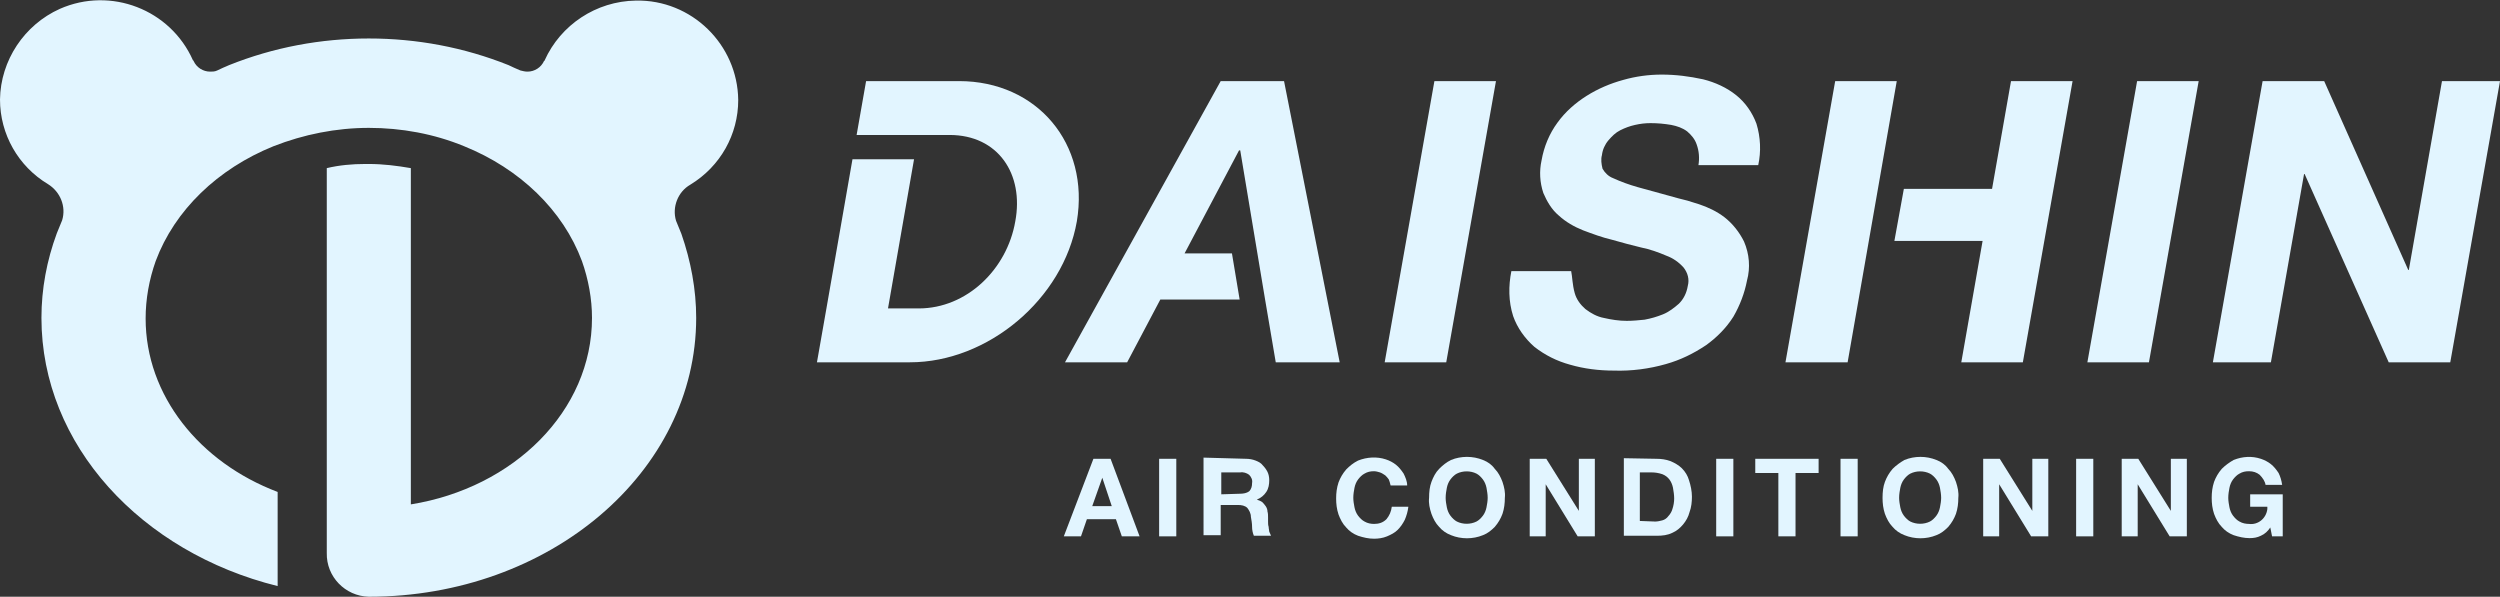 <?xml version="1.0" encoding="utf-8"?>
<!-- Generator: Adobe Illustrator 24.1.0, SVG Export Plug-In . SVG Version: 6.00 Build 0)  -->
<svg version="1.1" id="レイヤー_1" xmlns="http://www.w3.org/2000/svg" xmlns:xlink="http://www.w3.org/1999/xlink" x="0px"
	 y="0px" viewBox="0 0 422.3 100.8" style="enable-background:new 0 0 422.3 100.8;" xml:space="preserve">
<rect x="0" y="0" width="422.3" height="100.8" fill="#333333" stroke="none"/>
<style type="text/css">
	.st0{fill:#E2F5FF;}
</style>
<path class="st0" d="M116.6,31.2C116.6,31.1,116.6,31.1,116.6,31.2c5.1-3.1,8.1-8.5,8.1-14.3c-0.1-9.4-7.9-17-17.3-16.8
	C100.7,0.2,94.7,4.2,92,10.2c0,0,0,0.1-0.1,0.1l0,0c-0.5,1.1-1.6,1.8-2.8,1.8c-0.4,0-0.8-0.1-1.2-0.2l0,0c-0.7-0.3-1.4-0.6-2-0.9
	c-7.5-3-15.5-4.5-23.6-4.5l0,0C54.2,6.5,46.2,8,38.7,11c-0.7,0.3-1.4,0.6-2,0.9l0,0c-0.4,0.2-0.8,0.2-1.2,0.2
	c-1.2,0-2.3-0.7-2.8-1.8l0,0c0,0,0-0.1-0.1-0.1C28.8,1.6,18.7-2.3,10.1,1.5c-6,2.7-10,8.7-10.1,15.3c0,5.9,3.1,11.3,8.1,14.3l0,0
	c2.1,1.3,3.1,3.8,2.4,6.1c-0.3,0.7-0.6,1.5-0.9,2.2C7.9,44,7,48.8,7,53.7C7,75.2,23.9,93.3,46.9,99V83.1
	c-13.2-5-22.3-16.3-22.3-29.3c0-3.3,0.6-6.6,1.7-9.7c3.2-8.6,10.5-15.6,19.9-19.4c5.1-2,10.6-3.1,16.1-3.1l0,0c5.5,0,11,1,16.1,3.1
	c9.4,3.8,16.7,10.8,19.9,19.4c1.1,3.1,1.7,6.4,1.7,9.6c0,15.7-13.2,28.7-30.6,31.5V28.4c-2.3-0.4-4.7-0.7-7.1-0.7h-0.6
	c-2.2,0-4.4,0.2-6.5,0.7v65c-0.1,4,3.1,7.3,7.1,7.4l0,0c30.6,0,55.3-21.1,55.3-47.1c0-4.8-0.9-9.6-2.5-14.2
	c-0.3-0.7-0.6-1.5-0.9-2.2C113.5,35,114.5,32.4,116.6,31.2L116.6,31.2z"/>
<path class="st0" d="M252.7,13.7l-8.4,47.5h-10.4l8.4-47.5C242.3,13.7,252.7,13.7,252.7,13.7z"/>
<path class="st0" d="M266,49.5c0.3,1.1,1,2,1.8,2.7c0.9,0.7,2,1.3,3.1,1.5c1.3,0.3,2.6,0.5,3.9,0.5c1,0,2-0.1,3-0.2
	c1.1-0.2,2.1-0.5,3.1-0.9s1.9-1.1,2.7-1.8c0.8-0.8,1.3-1.8,1.5-3c0.3-1.1,0-2.2-0.7-3.1c-0.8-0.9-1.8-1.6-2.9-2
	c-1.4-0.6-2.8-1.1-4.3-1.4c-1.6-0.4-3.2-0.8-4.9-1.3c-1.7-0.4-3.3-1-4.9-1.6c-1.5-0.6-2.9-1.4-4.1-2.5c-1.2-1-2-2.4-2.6-3.8
	c-0.6-1.8-0.7-3.7-0.3-5.5c0.4-2.3,1.3-4.5,2.7-6.4c1.3-1.8,3-3.3,4.9-4.5s4-2.1,6.2-2.7c2.1-0.6,4.3-0.9,6.5-0.9
	c2.4,0,4.7,0.3,7,0.8c2,0.5,4,1.4,5.6,2.7c1.5,1.2,2.7,2.9,3.4,4.8c0.7,2.3,0.8,4.7,0.3,7h-10.1c0.2-1.2,0.1-2.4-0.3-3.5
	c-0.3-0.9-0.9-1.6-1.6-2.2c-0.8-0.6-1.7-0.9-2.7-1.1c-1.2-0.2-2.3-0.3-3.5-0.3c-0.9,0-1.7,0.1-2.6,0.3s-1.7,0.5-2.5,0.9
	s-1.4,1-2,1.7s-1,1.6-1.1,2.5c-0.2,0.7-0.1,1.5,0.1,2.3c0.4,0.7,1,1.3,1.8,1.6c1.3,0.6,2.7,1.1,4.1,1.5c1.8,0.5,4,1.1,6.9,1.9
	c0.9,0.2,2,0.5,3.5,1s3,1.2,4.3,2.2c1.4,1.1,2.5,2.5,3.3,4.1c0.9,2.1,1.1,4.4,0.5,6.6c-0.4,2.1-1.2,4.2-2.3,6.1
	c-1.2,1.9-2.8,3.5-4.6,4.8c-2.1,1.4-4.3,2.5-6.8,3.2c-2.8,0.8-5.8,1.2-8.8,1.1c-2.5,0-5-0.3-7.4-1c-2.2-0.6-4.2-1.6-6-3
	c-1.6-1.4-2.9-3.2-3.6-5.2c-0.8-2.5-0.8-5.1-0.3-7.6h10.1C265.6,46.7,265.6,48.1,266,49.5z"/>
<path class="st0" d="M371.4,13.7L363,61.2h-10.4l8.4-47.5C361,13.7,371.4,13.7,371.4,13.7z"/>
<path class="st0" d="M392.6,13.7l14.2,31.9h0.1l5.6-31.9h9.8l-8.4,47.5h-10.4l-14.2-31.8h-0.1l-5.6,31.8h-9.8l8.4-47.5
	C382.2,13.7,392.6,13.7,392.6,13.7z"/>
<path class="st0" d="M187.6,77.5l4.9,13.1h-3l-1-2.9h-4.9l-1,2.9h-2.9l5-13.1C184.7,77.5,187.6,77.5,187.6,77.5z M187.8,85.5
	l-1.6-4.8l0,0l-1.7,4.8H187.8z"/>
<path class="st0" d="M198.7,77.5v13.1h-2.9V77.5H198.7z"/>
<path class="st0" d="M210.5,77.5c0.5,0,1.1,0.1,1.6,0.3c0.5,0.2,0.9,0.4,1.2,0.8c0.3,0.3,0.6,0.7,0.8,1.1s0.3,0.9,0.3,1.4
	c0,0.7-0.1,1.4-0.5,2s-0.9,1-1.6,1.3l0,0c0.3,0.1,0.6,0.2,0.9,0.4c0.2,0.2,0.4,0.4,0.6,0.7c0.2,0.3,0.3,0.6,0.3,0.9
	c0.1,0.3,0.1,0.7,0.1,1c0,0.2,0,0.4,0,0.7c0,0.3,0,0.6,0.1,0.9c0,0.3,0.1,0.6,0.1,0.8c0.1,0.2,0.2,0.5,0.3,0.7h-2.9
	c-0.2-0.5-0.3-1-0.3-1.5c0-0.6-0.1-1.1-0.2-1.7c0-0.6-0.3-1.1-0.6-1.5c-0.4-0.4-1-0.5-1.6-0.5h-2.9v5.1h-2.9V77.3L210.5,77.5z
	 M209.5,83.4c0.5,0,1.1-0.1,1.5-0.4c0.4-0.4,0.5-0.9,0.5-1.4c0.1-0.5-0.1-1-0.5-1.4c-0.4-0.3-1-0.5-1.5-0.4h-3.2v3.7L209.5,83.4z"/>
<path class="st0" d="M234.6,81c-0.2-0.3-0.4-0.5-0.6-0.7c-0.3-0.2-0.6-0.4-0.9-0.5c-0.3-0.1-0.7-0.2-1-0.2c-0.6,0-1.1,0.1-1.6,0.4
	c-0.4,0.2-0.8,0.6-1.1,1s-0.5,0.9-0.6,1.4s-0.2,1.1-0.2,1.7c0,0.5,0.1,1.1,0.2,1.6c0.1,0.5,0.3,1,0.6,1.4s0.7,0.8,1.1,1
	c0.5,0.3,1.1,0.4,1.6,0.4c0.8,0,1.5-0.2,2.1-0.8c0.5-0.6,0.8-1.3,0.9-2.1h2.8c-0.1,0.8-0.3,1.5-0.6,2.2c-0.3,0.6-0.7,1.2-1.2,1.7
	s-1.1,0.8-1.8,1.1s-1.5,0.4-2.2,0.4c-0.9,0-1.8-0.2-2.7-0.5c-0.8-0.3-1.5-0.8-2-1.4c-0.6-0.6-1-1.4-1.3-2.2
	c-0.3-0.9-0.4-1.8-0.4-2.7c0-0.9,0.1-1.8,0.4-2.7c0.3-0.8,0.7-1.5,1.3-2.2c0.6-0.6,1.2-1.1,2-1.5c1.5-0.6,3.2-0.7,4.7-0.2
	c0.6,0.2,1.2,0.5,1.7,0.9s0.9,0.9,1.3,1.5c0.3,0.6,0.6,1.3,0.6,2h-2.8C234.8,81.6,234.7,81.2,234.6,81z"/>
<path class="st0" d="M241.8,81.4c0.3-0.8,0.7-1.6,1.3-2.2s1.2-1.1,2-1.5c1.7-0.7,3.7-0.7,5.4,0c0.8,0.3,1.5,0.8,2,1.5
	c0.6,0.6,1,1.4,1.3,2.2c0.3,0.9,0.5,1.8,0.4,2.7c0,0.9-0.1,1.8-0.4,2.7c-0.3,0.8-0.7,1.5-1.3,2.2c-0.6,0.6-1.2,1.1-2,1.4
	c-1.7,0.7-3.7,0.7-5.4,0c-0.8-0.3-1.5-0.8-2-1.4c-0.6-0.6-1-1.4-1.3-2.2c-0.3-0.9-0.5-1.8-0.4-2.7C241.4,83.1,241.5,82.2,241.8,81.4
	z M244.4,85.7c0.1,0.5,0.3,1,0.6,1.4s0.7,0.8,1.1,1c1,0.5,2.3,0.5,3.3,0c0.4-0.2,0.8-0.6,1.1-1s0.5-0.9,0.6-1.4s0.2-1.1,0.2-1.6
	c0-0.6-0.1-1.1-0.2-1.7c-0.1-0.5-0.3-1-0.6-1.4s-0.7-0.8-1.1-1c-1-0.5-2.3-0.5-3.3,0c-0.4,0.2-0.8,0.6-1.1,1s-0.5,0.9-0.6,1.4
	s-0.2,1.1-0.2,1.7C244.2,84.6,244.3,85.2,244.4,85.7z"/>
<path class="st0" d="M261.2,77.5l5.5,8.8l0,0v-8.8h2.7v13.1h-2.9l-5.4-8.8l0,0v8.8h-2.7V77.5C258.4,77.5,261.2,77.5,261.2,77.5z"/>
<path class="st0" d="M279.8,77.5c0.8,0,1.6,0.1,2.4,0.4c0.7,0.3,1.4,0.7,1.9,1.2c0.6,0.6,1,1.3,1.2,2c0.3,0.9,0.5,1.9,0.5,2.8
	s-0.1,1.8-0.4,2.6c-0.2,0.8-0.6,1.5-1.1,2.1s-1.1,1.1-1.8,1.4c-0.8,0.4-1.7,0.5-2.6,0.5h-5.6V77.4L279.8,77.5L279.8,77.5z
	 M279.6,88.1c0.4,0,0.8-0.1,1.2-0.2c0.4-0.1,0.8-0.4,1-0.7c0.3-0.3,0.6-0.8,0.7-1.2c0.2-0.6,0.3-1.2,0.3-1.8c0-0.6-0.1-1.2-0.2-1.8
	c-0.1-0.5-0.3-1-0.6-1.4c-0.3-0.4-0.7-0.7-1.2-0.9c-0.6-0.2-1.2-0.3-1.8-0.3h-2V88L279.6,88.1z"/>
<path class="st0" d="M292.8,77.5v13.1h-2.9V77.5H292.8z"/>
<path class="st0" d="M296.5,79.9v-2.4h10.7v2.4h-3.9v10.7h-2.9V79.9H296.5z"/>
<path class="st0" d="M313.8,77.5v13.1h-2.9V77.5H313.8z"/>
<path class="st0" d="M318.4,81.4c0.3-0.8,0.7-1.5,1.3-2.2c0.6-0.6,1.3-1.1,2-1.5c1.7-0.7,3.7-0.7,5.4,0c0.8,0.3,1.5,0.8,2,1.5
	c0.6,0.6,1,1.4,1.3,2.2c0.3,0.9,0.5,1.8,0.4,2.7c0,0.9-0.1,1.8-0.4,2.7c-0.3,0.8-0.7,1.5-1.3,2.2c-0.6,0.6-1.2,1.1-2,1.4
	c-1.7,0.7-3.7,0.7-5.4,0c-0.8-0.3-1.5-0.8-2-1.4c-0.6-0.6-1-1.4-1.3-2.2c-0.3-0.9-0.4-1.8-0.4-2.7C318,83.1,318.1,82.2,318.4,81.4z
	 M321,85.7c0.1,0.5,0.3,1,0.6,1.4c0.3,0.4,0.7,0.8,1.1,1c1,0.5,2.3,0.5,3.3,0c0.4-0.2,0.8-0.6,1.1-1c0.3-0.4,0.5-0.9,0.6-1.4
	s0.2-1.1,0.2-1.6c0-0.6-0.1-1.1-0.2-1.7c-0.1-0.5-0.3-1-0.6-1.4c-0.3-0.4-0.7-0.8-1.1-1c-1-0.5-2.3-0.5-3.3,0
	c-0.4,0.2-0.8,0.6-1.1,1c-0.3,0.4-0.5,0.9-0.6,1.4s-0.2,1.1-0.2,1.7C320.8,84.6,320.9,85.2,321,85.7z"/>
<path class="st0" d="M337.8,77.5l5.5,8.8l0,0v-8.8h2.7v13.1h-2.9l-5.4-8.8l0,0v8.8H335V77.5H337.8z"/>
<path class="st0" d="M353.6,77.5v13.1h-2.9V77.5H353.6z"/>
<path class="st0" d="M361.2,77.5l5.5,8.8l0,0v-8.8h2.7v13.1h-2.9l-5.4-8.8l0,0v8.8h-2.7V77.5C358.4,77.5,361.2,77.5,361.2,77.5z"/>
<path class="st0" d="M381.9,90.5c-0.6,0.3-1.2,0.4-1.9,0.4c-0.9,0-1.8-0.2-2.7-0.5c-0.8-0.3-1.5-0.8-2-1.4c-0.6-0.6-1-1.4-1.3-2.2
	c-0.3-0.9-0.4-1.8-0.4-2.7c0-0.9,0.1-1.8,0.4-2.7c0.3-0.8,0.7-1.5,1.3-2.2c0.6-0.6,1.3-1.1,2-1.5c1.5-0.6,3.1-0.7,4.6-0.2
	c0.6,0.2,1.2,0.5,1.7,0.9s0.9,0.9,1.3,1.5c0.3,0.6,0.5,1.3,0.6,2h-2.8c-0.1-0.6-0.5-1.2-1-1.7c-0.5-0.4-1.1-0.6-1.8-0.6
	c-0.6,0-1.1,0.1-1.6,0.4c-0.4,0.2-0.8,0.6-1.1,1c-0.3,0.4-0.5,0.9-0.6,1.4s-0.2,1.1-0.2,1.7c0,0.5,0.1,1.1,0.2,1.6s0.3,1,0.6,1.4
	c0.3,0.4,0.7,0.8,1.1,1c0.5,0.3,1.1,0.4,1.6,0.4c1.5,0.2,2.9-0.9,3.1-2.5c0-0.1,0-0.2,0-0.4h-2.9v-2.1h5.5v7.1h-1.8l-0.3-1.5
	C383.1,89.7,382.6,90.2,381.9,90.5z"/>
<polygon class="st0" points="339.7,13.7 336.5,31.9 321.6,31.9 320,40.7 334.9,40.7 331.3,61.2 341.7,61.2 350.1,13.7 "/>
<polygon class="st0" points="310,13.7 301.6,61.2 312.1,61.2 320.4,13.7 "/>
<polygon class="st0" points="216.9,13.7 206.2,13.7 179.9,61.2 190.4,61.2 196,50.6 209.4,50.6 208.1,42.8 200.1,42.8 209.3,25.4 
	209.5,25.4 212.4,42.8 212.4,42.8 213.7,50.6 213.7,50.6 215.5,61.2 226.3,61.2 "/>
<path class="st0" d="M162,13.7h-15.7l-1.6,9.1h15.7c8.2,0,12.6,6.6,11.1,14.6c-1.4,8.1-8.2,14.7-16.3,14.7H150l4.4-25.2H144
	l-4.4,25.2l0,0l-1.6,9.1h15.7c13.2,0,25.9-10.7,28.2-23.8C184.1,24.3,175.2,13.7,162,13.7z"/>
</svg>
